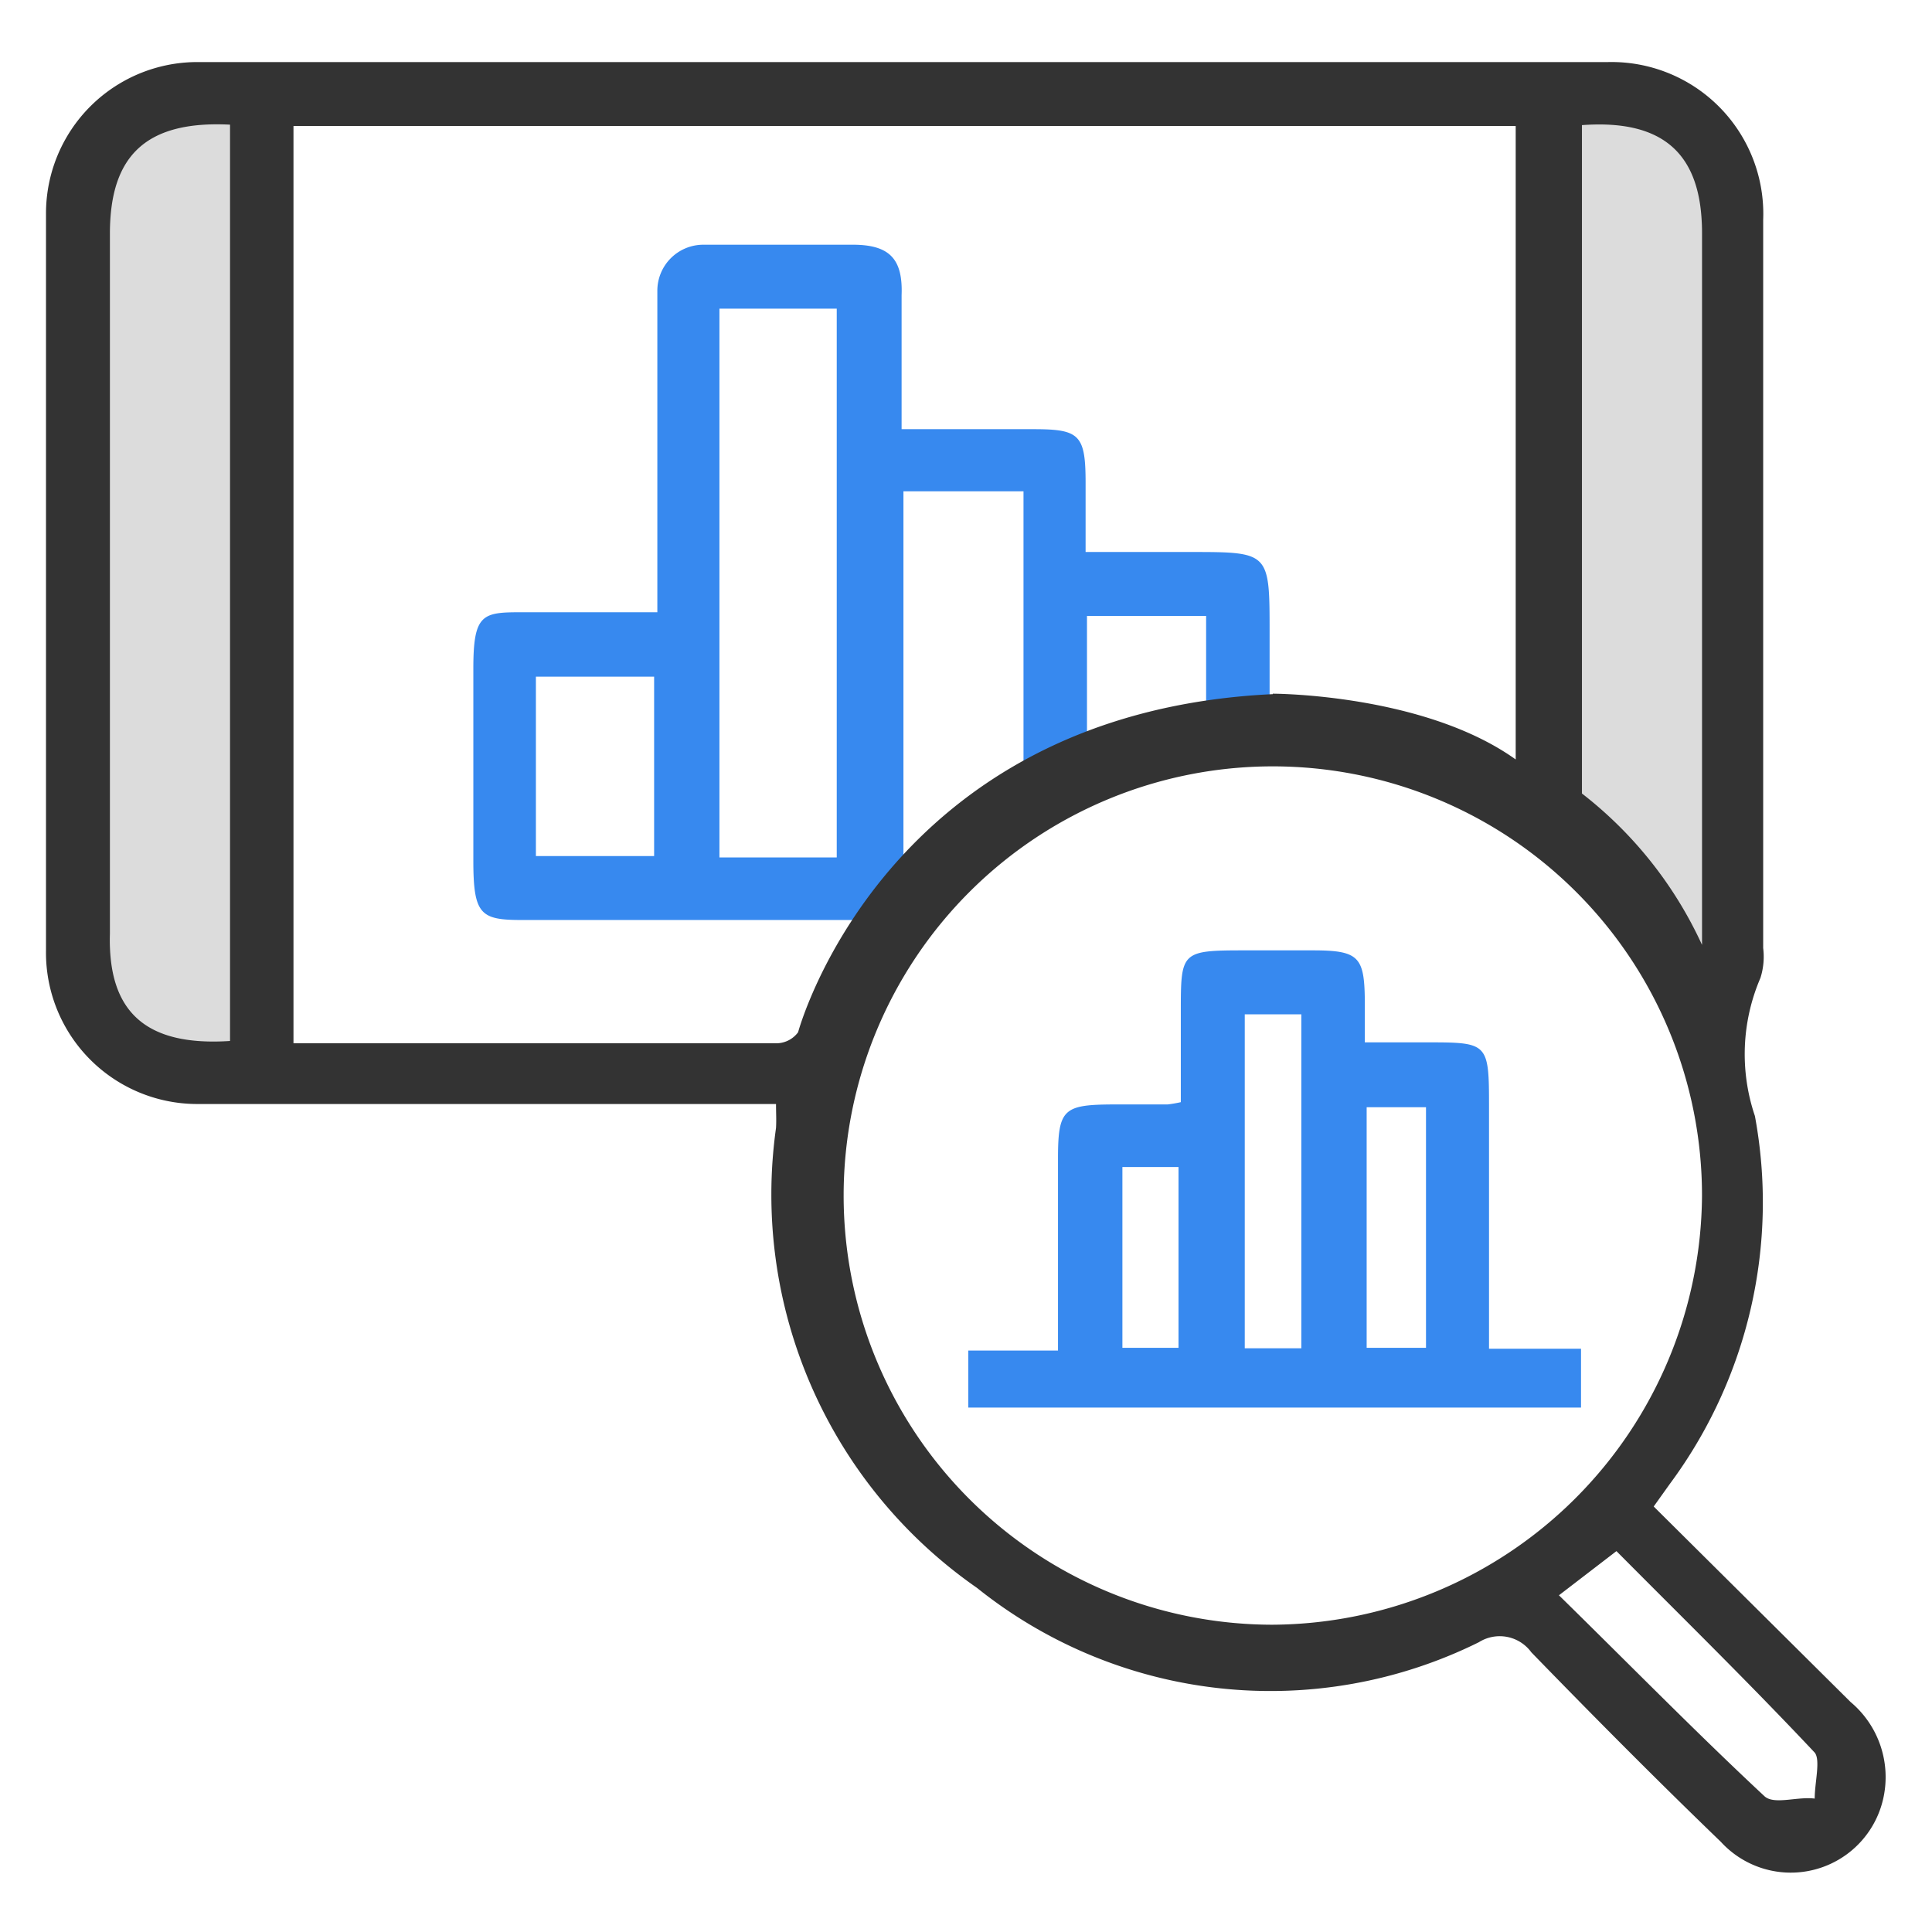 <svg id="Layer_1" data-name="Layer 1" xmlns="http://www.w3.org/2000/svg" viewBox="0 0 42 42"><defs><style>.cls-1{fill:#3789ef;}.cls-2{fill:#dcdcdc;}.cls-3{fill:#333;}</style></defs><title>03b</title><path class="cls-1" d="M23.19,17.39l-2.58,1.45L19.44,20h-.78c-2.48,0-4.9,0-7.31,0-.9,0-1.06-.11-1.06-1.29l0-4.18c0-1.16.19-1.22,1-1.22h3v-.89c0-2,0-4.07,0-6.1a1,1,0,0,1,1-1c1.08,0,2.17,0,3.25,0,.81,0,1.09.32,1.06,1.1,0,1,0,1.92,0,2.91h2.87c1,0,1.13.12,1.13,1.17V12h2.28c1.72,0,1.72,0,1.72,1.75v2Zm-5,1.25V6.71H15.64V18.64Zm4.06-1.21v-1c0-1.9,0-3.81,0-5.75H19.64v8ZM11.65,14.71v3.9h2.57v-3.9Zm14.57,1.45V13.39H23.63v3.29"/><path class="cls-2" d="M5,22.82V1.71c-1.8-.09-2.61.65-2.61,2.36V20.49C2.34,22.2,3.17,22.94,5,22.82Z"/><path class="cls-2" d="M37,20.83V4.35c0-1.71-.83-2.46-2.61-2.34,0,.15,0,.23,0,.3,0,4.75,0,10.49,0,15.24A8.71,8.71,0,0,1,37,20.83Z"/><path class="cls-3" d="M16.87,24H7.42c-1,0-2,0-3.08,0A3.29,3.29,0,0,1,1,20.66q0-8,0-16A3.29,3.29,0,0,1,4.36,1.35q15.29,0,30.57,0a3.3,3.3,0,0,1,3.4,3.43c0,5.28,0,10.55,0,15.83a1.52,1.52,0,0,1-.06.65,4.19,4.19,0,0,0-.12,3,10.28,10.28,0,0,1-1.85,8l-.35.49L40.23,37a2.13,2.13,0,0,1,.71,2.1,2.06,2.06,0,0,1-3.53.94c-1.4-1.35-2.77-2.73-4.12-4.12a.85.85,0,0,0-1.14-.22,10.2,10.2,0,0,1-10.91-1.18,10.41,10.41,0,0,1-4.37-10C16.88,24.33,16.87,24.22,16.87,24Zm10.8-8.92s3.28,0,5.28,1.43V2.74H6.38V22.68h10.5a.59.59,0,0,0,.47-.24S19.21,15.49,27.67,15.09ZM37,26a9.33,9.33,0,1,0-9.34,9.32A9.39,9.39,0,0,0,37,26ZM5,22.63V2.71c-1.8-.09-2.61.65-2.61,2.36V20.3C2.34,22,3.17,22.75,5,22.63ZM37,20.54V5.06c0-1.71-.83-2.47-2.61-2.34,0,.14,0,.22,0,.3,0,4.74,0,9.49,0,14.23A8.8,8.8,0,0,1,37,20.54ZM33.89,34.68c1.54,1.51,3,3,4.47,4.37.21.19.72,0,1.09.05,0-.35.13-.84,0-1-1.4-1.49-2.86-2.92-4.31-4.38Z"/><path class="cls-1" d="M23,29.36V25.18c0-1.05.12-1.16,1.13-1.17h1.25a2.84,2.84,0,0,0,.29-.05V22c0-1.31,0-1.34,1.38-1.34h1.49c1,0,1.12.14,1.13,1.09v.91H31c1.33,0,1.37,0,1.37,1.34v5.32h2v1.28H21.05V29.36Zm4.06-7.31v7.26h1.23V22.05ZM31,29.3V24.07H29.71V29.3ZM24.4,25.37V29.3h1.22V25.37Z"/></svg>